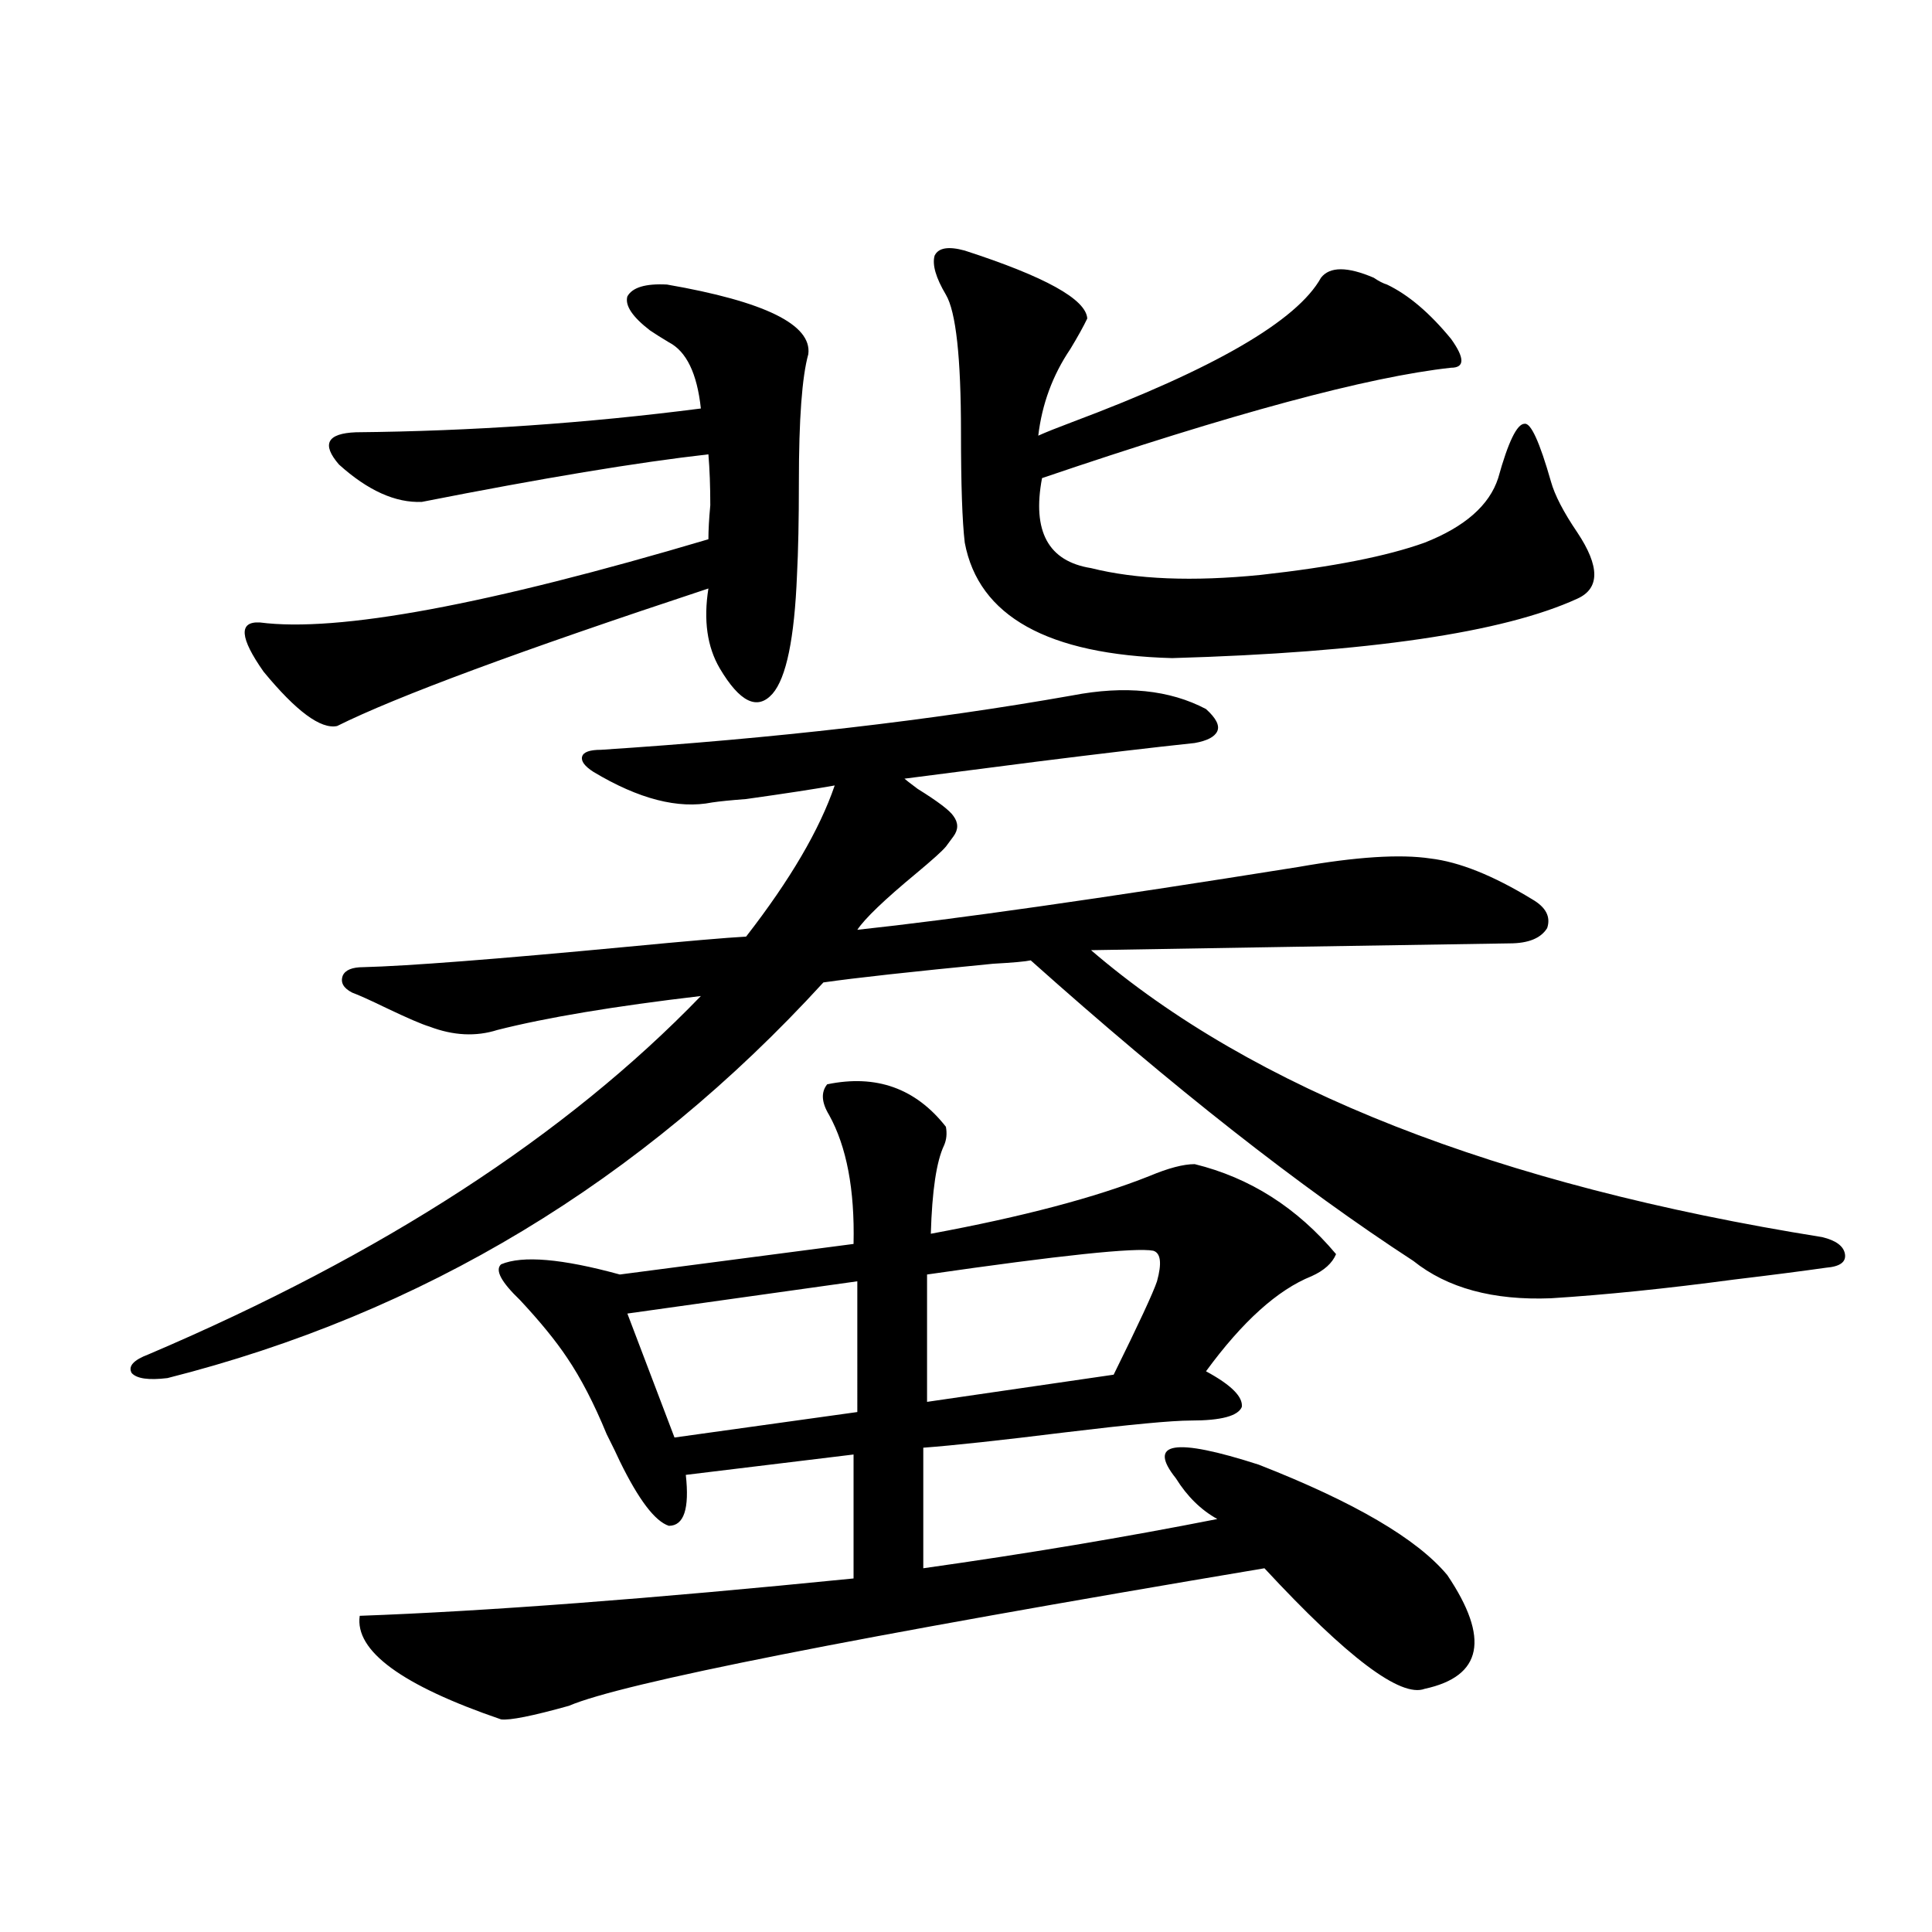 <?xml version="1.0" encoding="utf-8"?>
<!-- Generator: Adobe Illustrator 16.0.0, SVG Export Plug-In . SVG Version: 6.00 Build 0)  -->
<!DOCTYPE svg PUBLIC "-//W3C//DTD SVG 1.1//EN" "http://www.w3.org/Graphics/SVG/1.1/DTD/svg11.dtd">
<svg version="1.1" id="图层_1" xmlns="http://www.w3.org/2000/svg" xmlns:xlink="http://www.w3.org/1999/xlink" x="0px" y="0px"
	 width="1000px" height="1000px" viewBox="0 0 1000 1000" enable-background="new 0 0 1000 1000" xml:space="preserve">
<path d="M618.375,384.582c-22.118,2.349-49.435,5.575-81.949,9.668c-27.316,3.516-50.09,6.454-68.291,8.789
	c0.641,0.591,2.927,2.349,6.829,5.273c10.396,6.454,16.585,11.138,18.536,14.063c2.592,3.516,2.592,7.031,0,10.547
	c-1.311,1.758-2.606,3.516-3.902,5.273c-1.951,2.349-7.164,7.031-15.609,14.063c-16.265,13.485-26.341,23.153-30.243,29.004
	c49.42-5.273,125.516-16.108,228.287-32.52c29.908-5.273,52.682-6.729,68.291-4.395c14.954,1.758,32.515,8.789,52.682,21.094
	c7.149,4.106,9.756,9.091,7.805,14.941c-3.262,5.273-9.756,7.91-19.512,7.91c-76.096,1.181-148.289,2.349-216.58,3.516
	c83.9,72.07,210.071,121.591,378.527,148.535c7.149,1.758,11.052,4.696,11.707,8.789c0.641,4.106-2.606,6.454-9.756,7.031
	c-12.362,1.758-28.292,3.817-47.804,6.152c-35.121,4.696-66.675,7.91-94.632,9.668c-29.923,1.181-53.657-5.273-71.218-19.336
	c-58.535-38.081-124.555-89.937-198.044-155.566c-2.606,0.591-9.115,1.181-19.512,1.758c-42.285,4.106-71.553,7.333-87.803,9.668
	C331.873,611.642,218.705,679.895,86.681,713.293c-9.756,1.181-15.944,0.302-18.536-2.637c-1.951-3.516,0.976-6.729,8.78-9.668
	c120.973-51.554,216.245-113.379,285.847-185.449c-44.877,5.273-79.998,11.138-105.363,17.578
	c-11.066,3.516-22.773,2.938-35.121-1.758c-3.902-1.167-11.387-4.395-22.438-9.668c-8.46-4.093-14.313-6.729-17.561-7.91
	c-4.558-2.335-6.188-5.273-4.878-8.789c1.296-2.925,4.878-4.395,10.731-4.395c22.759-0.577,68.291-4.093,136.582-10.547
	c30.563-2.925,51.051-4.683,61.462-5.273c22.759-29.292,38.048-55.371,45.853-78.223c-9.756,1.758-25.045,4.106-45.853,7.031
	c-7.805,0.591-13.658,1.181-17.561,1.758c-17.561,3.516-38.048-1.758-61.462-15.82c-4.558-2.925-6.509-5.562-5.854-7.91
	c0.641-2.335,3.902-3.516,9.756-3.516c89.754-5.851,171.048-15.229,243.896-28.125c27.316-5.273,50.396-2.925,69.267,7.031
	c5.198,4.696,7.149,8.501,5.854,11.426C628.771,381.368,624.869,383.415,618.375,384.582z M345.211,147.277
	c50.73,8.789,75.12,20.806,73.169,36.035c-3.262,11.728-4.878,33.7-4.878,65.918c0,19.927-0.335,36.035-0.976,48.34
	c-1.311,32.821-5.533,53.325-12.683,61.523c-7.805,8.789-16.92,4.395-27.316-13.184c-6.509-11.124-8.46-24.897-5.854-41.309
	c-97.559,32.231-161.627,55.962-192.19,71.191c-8.46,1.758-21.143-7.608-38.048-28.125c-12.362-17.578-13.018-26.065-1.951-25.488
	c40.319,5.273,117.711-9.077,232.189-43.066c0-4.683,0.32-10.547,0.976-17.578c0-9.956-0.335-18.745-0.976-26.367
	c-36.432,4.106-85.852,12.305-148.289,24.609c-13.658,0.591-27.972-5.851-42.926-19.336c-9.115-10.547-6.188-16.108,8.78-16.699
	c59.831-0.577,119.342-4.683,178.532-12.305c-1.951-18.155-7.484-29.581-16.585-34.277c-3.902-2.335-7.164-4.395-9.756-6.152
	c-9.115-7.031-13.018-12.882-11.707-17.578C327.315,148.747,334.145,146.7,345.211,147.277z M428.136,561.242
	c25.365-5.273,45.853,2.06,61.462,21.973c0.641,3.516,0.32,6.743-0.976,9.668c-3.902,8.212-6.188,23.442-6.829,45.703
	c47.469-8.789,85.196-18.745,113.168-29.883c9.756-4.093,17.561-6.152,23.414-6.152c28.612,7.031,53.002,22.563,73.169,46.582
	c-1.951,4.696-6.188,8.501-12.683,11.426c-17.561,7.031-35.776,23.442-54.633,49.219c13.003,7.031,19.177,13.184,18.536,18.457
	c-1.951,4.696-10.731,7.031-26.341,7.031c-9.756,0-31.554,2.06-65.364,6.152c-33.17,4.106-57.56,6.743-73.169,7.91v62.402
	c53.978-7.608,104.708-16.108,152.191-25.488c-8.46-4.683-15.609-11.714-21.463-21.094c-14.969-18.745-0.655-21.094,42.926-7.031
	c49.42,19.336,81.949,38.384,97.559,57.129c22.104,32.808,18.201,52.433-11.707,58.887c-12.362,4.683-39.999-16.122-82.925-62.402
	c-212.678,35.733-332.675,59.464-359.991,71.191c-18.871,5.273-30.578,7.608-35.121,7.031
	c-51.386-17.578-75.775-35.458-73.169-53.613c65.029-2.349,150.24-8.789,255.604-19.336v-64.16l-86.827,10.547
	c1.951,17.578-0.976,26.367-8.78,26.367c-7.164-2.335-15.609-13.472-25.365-33.398c-1.311-2.925-3.582-7.608-6.829-14.063
	c-6.509-15.82-13.338-29.004-20.487-39.551c-5.854-8.789-13.993-18.745-24.39-29.883c-9.756-9.366-13.018-15.519-9.756-18.457
	c11.052-4.683,31.539-2.925,61.462,5.273l120.973-15.82c0.641-28.125-3.582-50.386-12.683-66.797
	C425.209,570.622,424.874,565.349,428.136,561.242z M443.745,663.195l-119.021,16.699l24.39,64.16l94.632-13.184V663.195z
	 M596.912,647.375c-9.115-1.758-48.139,2.349-117.07,12.305v65.918l96.583-14.063c13.003-26.367,20.487-42.476,22.438-48.34
	C601.455,653.829,600.814,648.556,596.912,647.375z M499.354,129.699c41.615,13.485,62.758,25.2,63.413,35.156
	c-1.951,4.106-4.878,9.38-8.78,15.82c-9.115,13.485-14.634,28.427-16.585,44.824c3.902-1.758,9.756-4.093,17.561-7.031
	c73.489-27.534,116.415-52.433,128.777-74.707c4.543-5.851,13.658-5.851,27.316,0c2.592,1.758,4.878,2.938,6.829,3.516
	c11.052,5.273,22.104,14.653,33.17,28.125c7.149,9.97,7.149,14.941,0,14.941c-42.926,4.696-113.503,23.73-211.702,57.129
	c-5.213,27.548,3.247,43.066,25.365,46.582c23.414,5.864,52.682,7.031,87.803,3.516c37.072-4.093,65.364-9.668,84.876-16.699
	c20.808-8.198,33.49-19.336,38.048-33.398c5.198-18.745,9.756-28.125,13.658-28.125c3.247-0.577,7.805,9.38,13.658,29.883
	c1.951,7.031,6.494,15.82,13.658,26.367c11.707,17.578,11.707,29.004,0,34.277c-38.383,17.578-108.29,27.837-209.751,30.762
	c-64.389-1.758-100.165-21.671-107.314-59.766c-1.311-11.124-1.951-30.171-1.951-57.129c0-38.672-2.606-62.402-7.805-71.191
	c-5.213-8.789-7.164-15.519-5.854-20.215C485.695,128.243,490.894,127.364,499.354,129.699z"/>
</svg>
